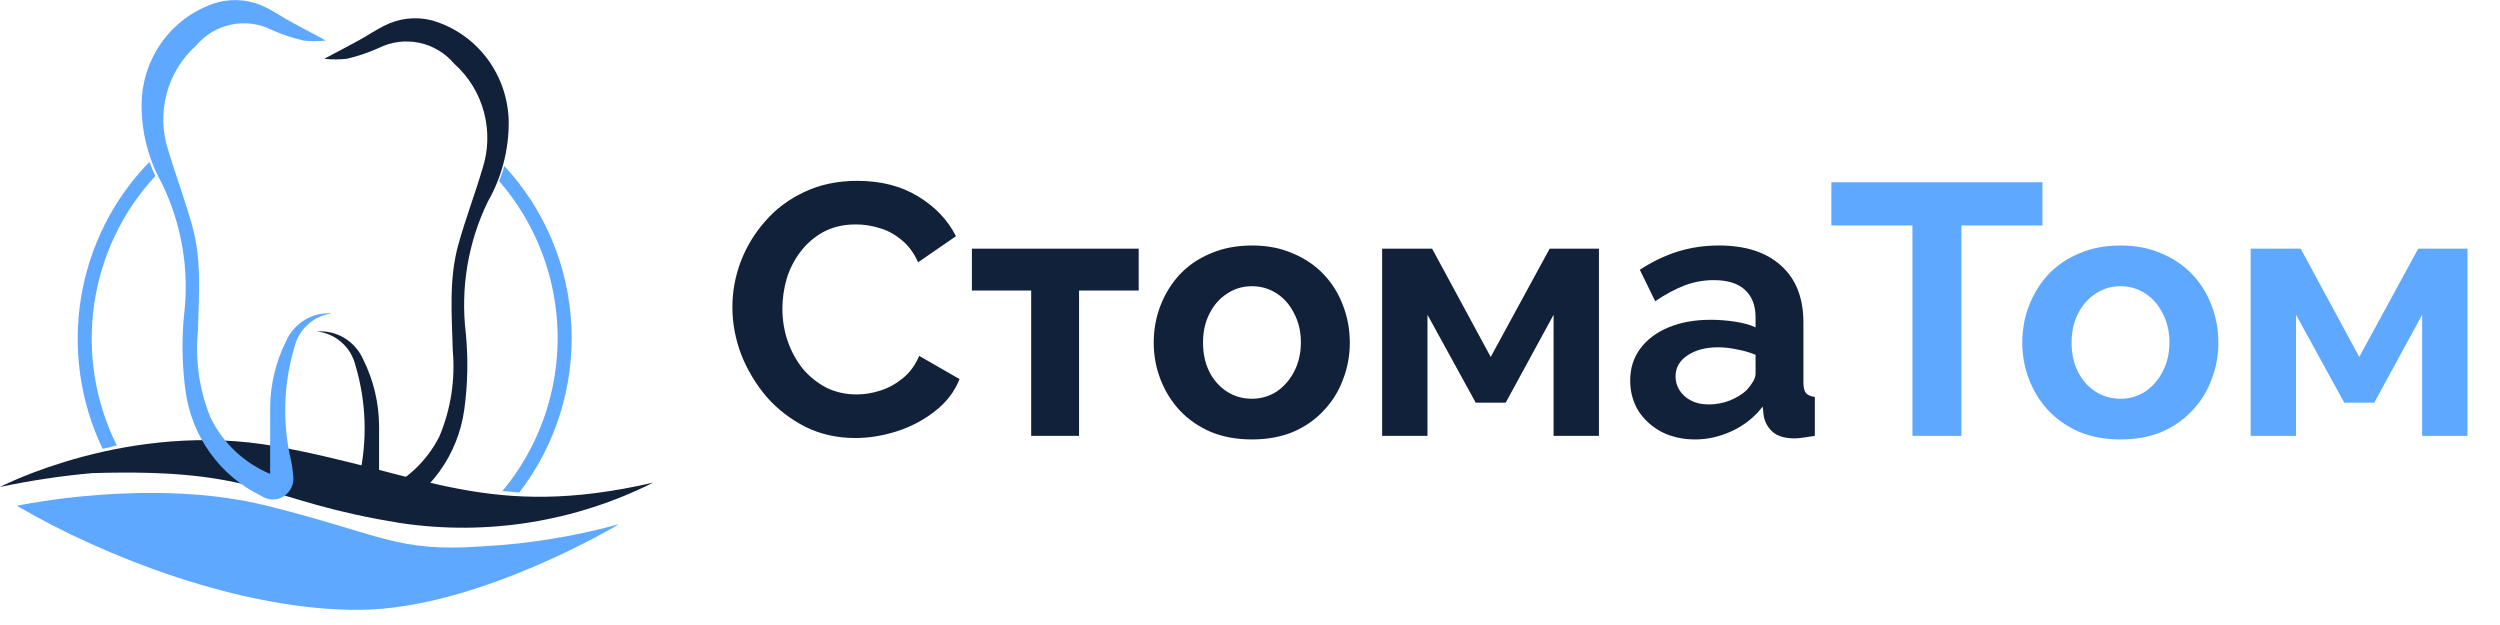 <?xml version="1.0" encoding="UTF-8"?> <svg xmlns="http://www.w3.org/2000/svg" width="148" height="37" viewBox="0 0 148 37" fill="none"> <path d="M43.357 18.191C43.357 17.275 43.519 16.38 43.843 15.506C44.181 14.618 44.668 13.814 45.302 13.095C45.937 12.362 46.712 11.784 47.628 11.361C48.544 10.924 49.588 10.706 50.758 10.706C52.139 10.706 53.331 11.009 54.331 11.615C55.346 12.221 56.1 13.011 56.594 13.983L54.352 15.527C54.099 14.963 53.767 14.519 53.359 14.195C52.95 13.857 52.513 13.624 52.048 13.497C51.582 13.356 51.124 13.286 50.673 13.286C49.94 13.286 49.299 13.434 48.749 13.73C48.213 14.026 47.762 14.413 47.396 14.893C47.029 15.372 46.754 15.908 46.571 16.5C46.402 17.092 46.317 17.684 46.317 18.276C46.317 18.939 46.423 19.58 46.634 20.2C46.846 20.806 47.142 21.349 47.523 21.828C47.917 22.294 48.382 22.667 48.918 22.949C49.468 23.217 50.067 23.351 50.715 23.351C51.181 23.351 51.653 23.273 52.132 23.118C52.611 22.963 53.056 22.716 53.464 22.378C53.873 22.04 54.19 21.603 54.416 21.067L56.805 22.442C56.509 23.189 56.023 23.823 55.346 24.345C54.684 24.866 53.937 25.261 53.105 25.529C52.273 25.797 51.449 25.931 50.631 25.931C49.559 25.931 48.58 25.712 47.692 25.275C46.804 24.824 46.035 24.232 45.387 23.499C44.752 22.752 44.252 21.92 43.886 21.004C43.533 20.073 43.357 19.136 43.357 18.191ZM61.046 25.804V17.198H57.536V14.723H67.411V17.198H63.88V25.804H61.046ZM74.115 26.015C73.213 26.015 72.403 25.867 71.684 25.571C70.965 25.261 70.352 24.838 69.844 24.302C69.351 23.767 68.97 23.154 68.702 22.463C68.434 21.772 68.3 21.046 68.3 20.285C68.3 19.509 68.434 18.776 68.702 18.086C68.97 17.395 69.351 16.782 69.844 16.246C70.352 15.71 70.965 15.294 71.684 14.998C72.403 14.688 73.213 14.533 74.115 14.533C75.018 14.533 75.821 14.688 76.526 14.998C77.245 15.294 77.858 15.71 78.366 16.246C78.873 16.782 79.254 17.395 79.507 18.086C79.775 18.776 79.909 19.509 79.909 20.285C79.909 21.046 79.775 21.772 79.507 22.463C79.254 23.154 78.873 23.767 78.366 24.302C77.872 24.838 77.266 25.261 76.547 25.571C75.828 25.867 75.018 26.015 74.115 26.015ZM71.219 20.285C71.219 20.933 71.345 21.511 71.599 22.019C71.853 22.512 72.198 22.9 72.635 23.182C73.072 23.464 73.566 23.605 74.115 23.605C74.651 23.605 75.138 23.464 75.575 23.182C76.011 22.886 76.357 22.491 76.611 21.997C76.879 21.49 77.012 20.912 77.012 20.264C77.012 19.629 76.879 19.058 76.611 18.551C76.357 18.043 76.011 17.649 75.575 17.367C75.138 17.085 74.651 16.944 74.115 16.944C73.566 16.944 73.072 17.092 72.635 17.388C72.198 17.67 71.853 18.064 71.599 18.572C71.345 19.065 71.219 19.636 71.219 20.285ZM81.822 25.804V14.723H84.782L88.25 21.131L91.739 14.723H94.657V25.804H91.972V18.635L89.138 23.837H87.362L84.507 18.635V25.804H81.822ZM96.507 22.526C96.507 21.807 96.704 21.18 97.099 20.644C97.508 20.094 98.072 19.672 98.79 19.375C99.509 19.079 100.334 18.931 101.264 18.931C101.73 18.931 102.202 18.967 102.681 19.037C103.16 19.108 103.576 19.22 103.929 19.375V18.783C103.929 18.079 103.717 17.536 103.294 17.155C102.886 16.775 102.272 16.584 101.455 16.584C100.849 16.584 100.271 16.69 99.721 16.901C99.171 17.113 98.593 17.423 97.987 17.832L97.078 15.971C97.811 15.492 98.558 15.132 99.319 14.893C100.094 14.653 100.905 14.533 101.751 14.533C103.33 14.533 104.556 14.928 105.43 15.717C106.318 16.507 106.762 17.634 106.762 19.101V22.632C106.762 22.928 106.812 23.139 106.91 23.266C107.023 23.393 107.199 23.471 107.439 23.499V25.804C107.185 25.846 106.953 25.881 106.741 25.909C106.544 25.938 106.375 25.952 106.234 25.952C105.67 25.952 105.24 25.825 104.944 25.571C104.662 25.317 104.486 25.007 104.415 24.641L104.352 24.07C103.872 24.69 103.273 25.169 102.554 25.508C101.835 25.846 101.102 26.015 100.355 26.015C99.622 26.015 98.96 25.867 98.368 25.571C97.79 25.261 97.331 24.845 96.993 24.323C96.669 23.788 96.507 23.189 96.507 22.526ZM103.4 23.097C103.555 22.928 103.682 22.759 103.781 22.59C103.879 22.42 103.929 22.265 103.929 22.124V21.004C103.59 20.863 103.224 20.757 102.829 20.686C102.434 20.602 102.061 20.56 101.709 20.56C100.975 20.56 100.369 20.722 99.89 21.046C99.425 21.356 99.192 21.772 99.192 22.294C99.192 22.576 99.27 22.843 99.425 23.097C99.58 23.351 99.805 23.555 100.101 23.71C100.397 23.865 100.75 23.943 101.159 23.943C101.582 23.943 101.997 23.865 102.406 23.71C102.815 23.541 103.146 23.337 103.4 23.097Z" fill="#12213A"></path> <path d="M120.913 13.349H116.113V25.804H113.216V13.349H108.416V10.79H120.913V13.349ZM125.534 26.015C124.631 26.015 123.821 25.867 123.102 25.571C122.383 25.261 121.77 24.838 121.262 24.302C120.769 23.767 120.388 23.154 120.12 22.463C119.853 21.772 119.719 21.046 119.719 20.285C119.719 19.509 119.853 18.776 120.12 18.086C120.388 17.395 120.769 16.782 121.262 16.246C121.77 15.71 122.383 15.294 123.102 14.998C123.821 14.688 124.631 14.533 125.534 14.533C126.436 14.533 127.239 14.688 127.944 14.998C128.663 15.294 129.276 15.71 129.784 16.246C130.291 16.782 130.672 17.395 130.926 18.086C131.194 18.776 131.328 19.509 131.328 20.285C131.328 21.046 131.194 21.772 130.926 22.463C130.672 23.154 130.291 23.767 129.784 24.302C129.291 24.838 128.684 25.261 127.965 25.571C127.246 25.867 126.436 26.015 125.534 26.015ZM122.637 20.285C122.637 20.933 122.764 21.511 123.017 22.019C123.271 22.512 123.617 22.9 124.054 23.182C124.491 23.464 124.984 23.605 125.534 23.605C126.069 23.605 126.556 23.464 126.993 23.182C127.43 22.886 127.775 22.491 128.029 21.997C128.297 21.49 128.431 20.912 128.431 20.264C128.431 19.629 128.297 19.058 128.029 18.551C127.775 18.043 127.43 17.649 126.993 17.367C126.556 17.085 126.069 16.944 125.534 16.944C124.984 16.944 124.491 17.092 124.054 17.388C123.617 17.67 123.271 18.064 123.017 18.572C122.764 19.065 122.637 19.636 122.637 20.285ZM133.24 25.804V14.723H136.2L139.668 21.131L143.157 14.723H146.075V25.804H143.39V18.635L140.556 23.837H138.78L135.926 18.635V25.804H133.24Z" fill="#5EA9FF"></path> <g clip-path="url(#clip0_75_366)"> <path d="M0 28.829C0 28.829 7.63 24.842 16.373 26.429C25.115 28.016 28.93 30.818 38.673 28.57C34.05 30.89 28.843 31.727 23.741 30.97C15.454 29.649 15.529 27.705 5.458 28.009C3.624 28.173 1.802 28.447 0 28.829Z" fill="#12213A"></path> <path d="M15.992 28.054C15.992 26.679 15.992 25.426 15.992 24.173C15.997 22.793 16.319 21.433 16.933 20.201C17.165 19.673 17.553 19.232 18.042 18.936C18.531 18.641 19.098 18.508 19.665 18.553C19.134 18.616 18.635 18.842 18.235 19.202C17.834 19.562 17.552 20.038 17.426 20.566C16.787 22.714 16.712 24.994 17.209 27.18C17.282 27.49 17.33 27.805 17.351 28.122C17.392 28.362 17.362 28.609 17.265 28.832C17.169 29.055 17.009 29.243 16.808 29.375C16.606 29.506 16.371 29.574 16.132 29.57C15.892 29.566 15.659 29.49 15.462 29.352C14.266 28.778 13.23 27.909 12.448 26.824C11.665 25.739 11.162 24.473 10.982 23.14C10.781 21.66 10.751 20.162 10.893 18.675C11.219 15.991 10.762 13.268 9.579 10.845C8.778 9.417 8.366 7.797 8.384 6.152C8.401 4.786 8.851 3.461 9.668 2.376C10.484 1.291 11.624 0.503 12.916 0.13C13.877 -0.114 14.892 0.001 15.776 0.457C16.283 0.707 16.754 1.042 17.269 1.315C17.933 1.68 18.605 2.029 19.299 2.401C18.855 2.45 18.407 2.45 17.963 2.401C17.315 2.249 16.683 2.036 16.074 1.763C15.33 1.393 14.486 1.286 13.675 1.458C12.864 1.63 12.132 2.071 11.595 2.712C10.755 3.467 10.153 4.456 9.862 5.557C9.572 6.657 9.605 7.82 9.96 8.901C10.415 10.42 10.968 11.878 11.386 13.389C11.953 15.432 11.774 17.544 11.714 19.632C11.55 21.364 11.806 23.112 12.461 24.72C13.201 26.23 14.456 27.415 15.992 28.054Z" fill="#5EA9FF"></path> <path d="M22.442 29.132C22.442 27.758 22.442 26.505 22.442 25.252C22.438 23.871 22.116 22.511 21.502 21.28C21.268 20.749 20.878 20.305 20.386 20.009C19.894 19.713 19.324 19.578 18.754 19.625C19.295 19.678 19.806 19.901 20.217 20.263C20.628 20.625 20.917 21.108 21.046 21.645C21.685 23.79 21.759 26.068 21.263 28.251C21.194 28.564 21.146 28.881 21.121 29.201C21.08 29.441 21.11 29.688 21.207 29.91C21.303 30.133 21.462 30.322 21.664 30.453C21.866 30.585 22.101 30.653 22.34 30.649C22.58 30.645 22.813 30.569 23.01 30.431C24.206 29.857 25.242 28.988 26.024 27.903C26.807 26.818 27.31 25.552 27.489 24.219C27.691 22.739 27.721 21.241 27.579 19.754C27.253 17.076 27.704 14.359 28.878 11.939C29.695 10.51 30.123 8.885 30.117 7.231C30.099 5.864 29.648 4.539 28.83 3.454C28.012 2.369 26.872 1.582 25.578 1.209C24.62 0.96 23.606 1.077 22.726 1.536C22.219 1.786 21.741 2.12 21.233 2.394C20.569 2.758 19.897 3.107 19.195 3.48C19.639 3.529 20.087 3.529 20.531 3.48C21.18 3.329 21.812 3.115 22.42 2.842C23.164 2.471 24.007 2.362 24.818 2.533C25.629 2.703 26.361 3.143 26.9 3.783C27.747 4.539 28.356 5.532 28.651 6.639C28.946 7.745 28.913 8.915 28.557 10.003C28.109 11.522 27.549 12.98 27.131 14.491C26.564 16.534 26.75 18.645 26.803 20.733C26.959 22.469 26.69 24.217 26.019 25.821C25.263 27.331 23.991 28.508 22.442 29.132Z" fill="#12213A"></path> <path d="M29.736 29.079C30.072 29.079 30.401 29.14 30.744 29.155C32.897 26.359 33.99 22.871 33.828 19.324C33.664 15.777 32.255 12.407 29.856 9.828C29.774 10.117 29.669 10.421 29.55 10.724C31.748 13.248 32.978 16.494 33.012 19.866C33.046 23.238 31.883 26.509 29.736 29.079Z" fill="#5EA9FF"></path> <path d="M6.913 26.368C5.633 23.794 5.165 20.881 5.574 18.026C5.983 15.172 7.249 12.515 9.198 10.42C9.063 10.139 8.951 9.858 8.847 9.585C6.708 11.773 5.291 14.585 4.795 17.629C4.299 20.673 4.747 23.799 6.077 26.573L6.913 26.368Z" fill="#5EA9FF"></path> <path d="M1 29.943C1 29.943 8.937 28.227 15.813 29.943C22.689 31.66 23.443 32.708 28.55 32.343C31.288 32.2 34.004 31.759 36.65 31.029C36.65 31.029 28.355 36.026 21.36 36.102C14.364 36.178 6.115 32.943 1 29.943Z" fill="#5EA9FF"></path> </g> <defs> <clipPath id="clip0_75_366"> <rect width="38.681" height="36.102" fill="white"></rect> </clipPath> </defs> </svg> 